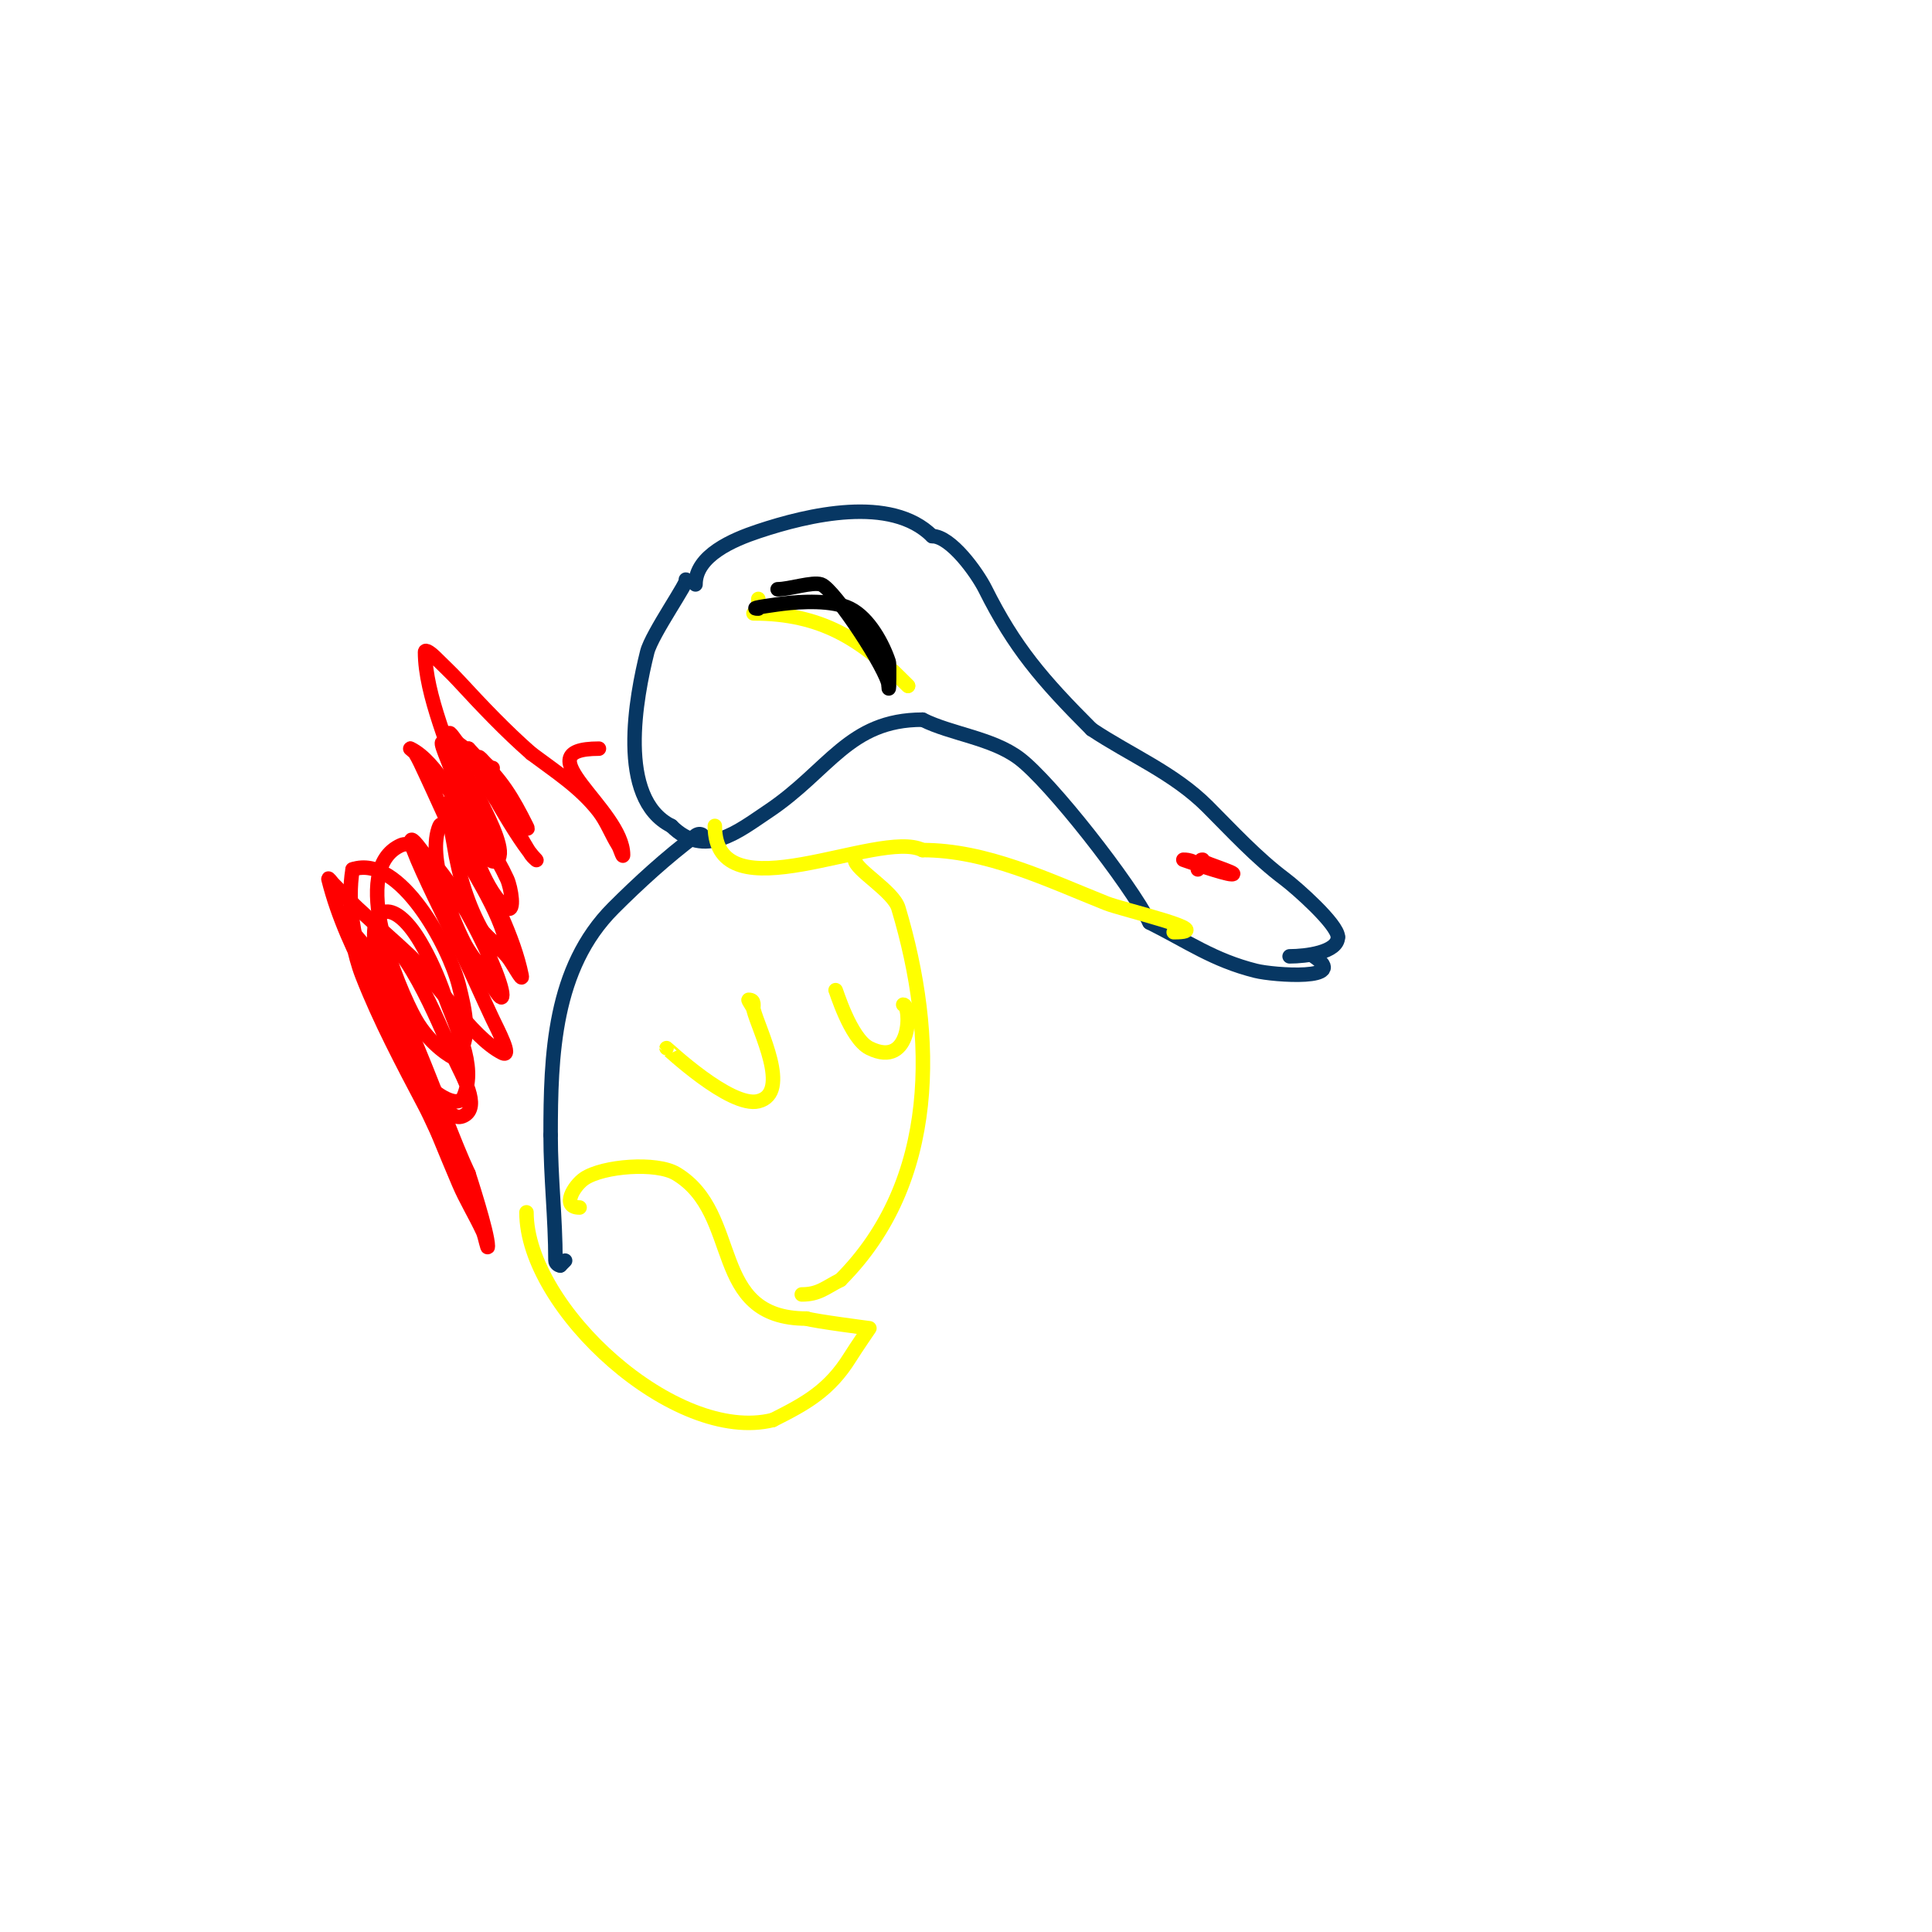 <svg viewBox='0 0 400 400' version='1.1' xmlns='http://www.w3.org/2000/svg' xmlns:xlink='http://www.w3.org/1999/xlink'><g fill='none' stroke='#073763' stroke-width='3' stroke-linecap='round' stroke-linejoin='round'><path d='M142,120c0.883,0 -7.058,11.233 -8,15c-2.268,9.074 -6.389,30.306 5,36'/><path d='M139,171c6.909,6.909 13.848,1.102 20,-3c12.686,-8.457 16.684,-19 32,-19'/><path d='M191,149c5.985,2.992 14.383,3.788 20,8c6.521,4.891 22.991,25.981 27,34'/><path d='M238,191c7.998,3.999 13.252,7.813 22,10c3.663,0.916 19.657,2.105 12,-3'/><path d='M272,198'/><path d='M144,121c0,-6.012 7.831,-9.277 13,-11c10.354,-3.451 27.489,-7.511 36,1'/><path d='M193,111c3.854,0 9.288,7.577 11,11c6.008,12.017 11.687,18.687 22,29'/><path d='M226,151c8.068,5.379 17.015,9.015 24,16c5.038,5.038 10.104,10.578 16,15c2.37,1.777 11,9.378 11,12'/><path d='M277,194c0,3.2 -6.672,4 -10,4'/><path d='M146,174c0,-0.946 -0.966,-1.775 -2,-1c-5.969,4.477 -11.786,9.786 -17,15c-12.44,12.44 -13,30.477 -13,47'/><path d='M114,235c0,8.779 1,17.165 1,26c0,0.471 0.529,1 1,1'/><path d='M116,262l1,-1'/></g>
<g fill='none' stroke='#ffff00' stroke-width='3' stroke-linecap='round' stroke-linejoin='round'><path d='M148,171c0,19.007 33.984,0.492 43,5'/><path d='M191,176c13.173,0 25.695,6.078 38,11c3.524,1.41 23.716,6 14,6'/><path d='M177,178c0,2.036 7.946,6.488 9,10c7.965,26.55 8.364,56.636 -12,77'/><path d='M174,265c-3.129,1.564 -4.446,3 -8,3'/><path d='M138,217c0,-0.077 13.217,12.446 19,11c6.914,-1.728 0.035,-14.859 -1,-19c-0.149,-0.598 0.447,-2 -1,-2c-0.233,0 1,1.567 1,2'/><path d='M173,205c0,-0.316 3.013,10.007 7,12c8.94,4.47 8.69,-9 7,-9'/><path d='M120,250c-3.915,0 -1.155,-4.563 1,-6c3.906,-2.604 14.91,-3.454 19,-1c13.796,8.278 6.563,30 27,30'/><path d='M167,273c1.607,0.536 13,2 13,2c0,0 -2.726,3.962 -4,6c-4.252,6.803 -8.97,9.485 -16,13'/><path d='M160,294c-20.121,5.03 -51,-23.088 -51,-43'/><path d='M157,124l0,1'/><path d='M156,127c14.129,0 22.354,5.354 32,15'/><path d='M188,142c-1,-1 -2,-2 -3,-3'/></g>
<g fill='none' stroke='#000000' stroke-width='3' stroke-linecap='round' stroke-linejoin='round'><path d='M157,126c-2.757,0 4.861,-0.983 5,-1c3.873,-0.484 10.373,-0.814 14,1c3.969,1.985 6.806,7.418 8,11c0.21,0.63 0,7.465 0,5'/><path d='M184,142c0,-2.878 -11.255,-20.085 -14,-21c-1.803,-0.601 -6.551,1 -9,1'/></g>
<g fill='none' stroke='#ff0000' stroke-width='3' stroke-linecap='round' stroke-linejoin='round'><path d='M124,155c-16.106,0 5,12.577 5,22c0,0.745 -0.605,-1.368 -1,-2c-1.424,-2.279 -2.361,-4.87 -4,-7c-3.799,-4.938 -9.109,-8.332 -14,-12'/><path d='M110,156c-5.322,-4.656 -10.204,-9.804 -15,-15c-1.599,-1.732 -3.333,-3.333 -5,-5c-0.527,-0.527 -2,-1.745 -2,-1c0,8.847 5.379,20.613 8,29c0.943,3.018 -0.162,9 3,9c0.471,0 1.077,-0.535 1,-1c-0.789,-4.737 -4.466,-14.466 -8,-18c-1.716,-1.716 1.375,4.655 2,7c0.792,2.969 1.133,6.052 2,9c1.344,4.57 4.628,15.086 9,18c1.664,1.109 0.828,-4.179 0,-6c-1.938,-4.264 -7.134,-13.101 -11,-16c-2.4,-1.8 -0.468,6.037 0,9c0.986,6.247 2.862,12.509 6,18'/><path d='M100,193c1.667,1.667 3.448,3.226 5,5c1.098,1.254 3.327,5.634 3,4c-1.583,-7.917 -6.244,-16.957 -10,-24c-1.131,-2.121 -2.3,-4.3 -4,-6c-0.745,-0.745 -2.585,-1.969 -3,-1c-2.702,6.305 2.478,18.956 5,24c1.075,2.15 2.622,4.031 4,6c1.224,1.749 4,7.134 4,5c0,-4.488 -14.316,-33.971 -21,-31c-11.002,4.89 -0.604,29.592 3,36c3.043,5.41 7.849,8.113 8,8c4.009,-3.007 2.215,-10.139 1,-15c-1.943,-7.771 -12.15,-27.283 -22,-24'/><path d='M73,180c-2.371,14.223 5.903,31.529 14,43c1.893,2.682 7.707,7.018 9,4c2.807,-6.55 -1.669,-14.266 -4,-21c-1.317,-3.806 -2.958,-7.528 -5,-11c-5.564,-9.458 -11.31,-7.974 -9,3c1.731,8.222 6.964,19.028 11,26c1.653,2.856 4.049,8.476 7,7c3.627,-1.814 -0.322,-8.308 -2,-12c-1.889,-4.156 -9.505,-23.835 -16,-26c-0.632,-0.211 -0.074,1.337 0,2c0.26,2.343 0.352,4.734 1,7c4.08,14.278 10.226,29.352 16,43c1.452,3.432 3.438,6.616 5,10c0.442,0.957 1,4.054 1,3c0,-2.804 -3.957,-14.855 -4,-15'/><path d='M97,243c-5.948,-12.64 -14.287,-40.287 -24,-50c-0.471,-0.471 -0.145,1.349 0,2c0.526,2.369 1.116,4.74 2,7c3.64,9.302 8.348,18.161 13,27c1.389,2.638 2.466,5.443 4,8c0.485,0.808 1.157,2.422 2,2c1.63,-0.815 -0.199,-3.398 -5,-13c-7.154,-14.308 -17.076,-28.304 -21,-44c-0.114,-0.457 0.667,0.667 1,1c1.667,1.667 3.28,3.388 5,5c3.615,3.389 7.407,6.587 11,10c5.085,4.831 12.575,16.787 19,20c2.171,1.085 -0.961,-4.807 -2,-7c-2.043,-4.313 -3.941,-8.694 -6,-13c-1.405,-2.938 -19.327,-37.99 -6,-18c2.108,3.162 4.667,6 7,9'/><path d='M97,189c1.333,1.667 2.491,3.491 4,5c1.054,1.054 4.292,3.462 4,2c-1.545,-7.725 -7.684,-16.066 -11,-23c-2.059,-4.306 -3.968,-8.682 -6,-13c-0.635,-1.349 -1.233,-2.722 -2,-4c-0.243,-0.404 -1.422,-1.211 -1,-1c5.587,2.793 9.946,12.25 13,17c1.408,2.19 3.159,7.841 5,6c3.104,-3.104 -10,-22.027 -10,-26c0,-0.943 1.264,1.411 2,2c1.301,1.041 2.754,1.893 4,3c4.819,4.284 7.219,8.438 10,14c1.282,2.565 -3.24,-4.737 -5,-7c-2.14,-2.752 -4.475,-6.475 -7,-9'/><path d='M97,155c2.525,5.05 10.226,19.226 14,23c0.333,0.333 -0.739,-0.608 -1,-1c-1.078,-1.617 -2,-3.333 -3,-5c-2.396,-3.994 -8,-10.561 -8,-15c0,-1.202 1.798,2 3,2'/><path d='M248,180c0,-2.116 -3,-2 -3,-2c0,0 8.538,3 10,3c2.236,0 -8.236,-3 -6,-3'/></g>
</svg>
